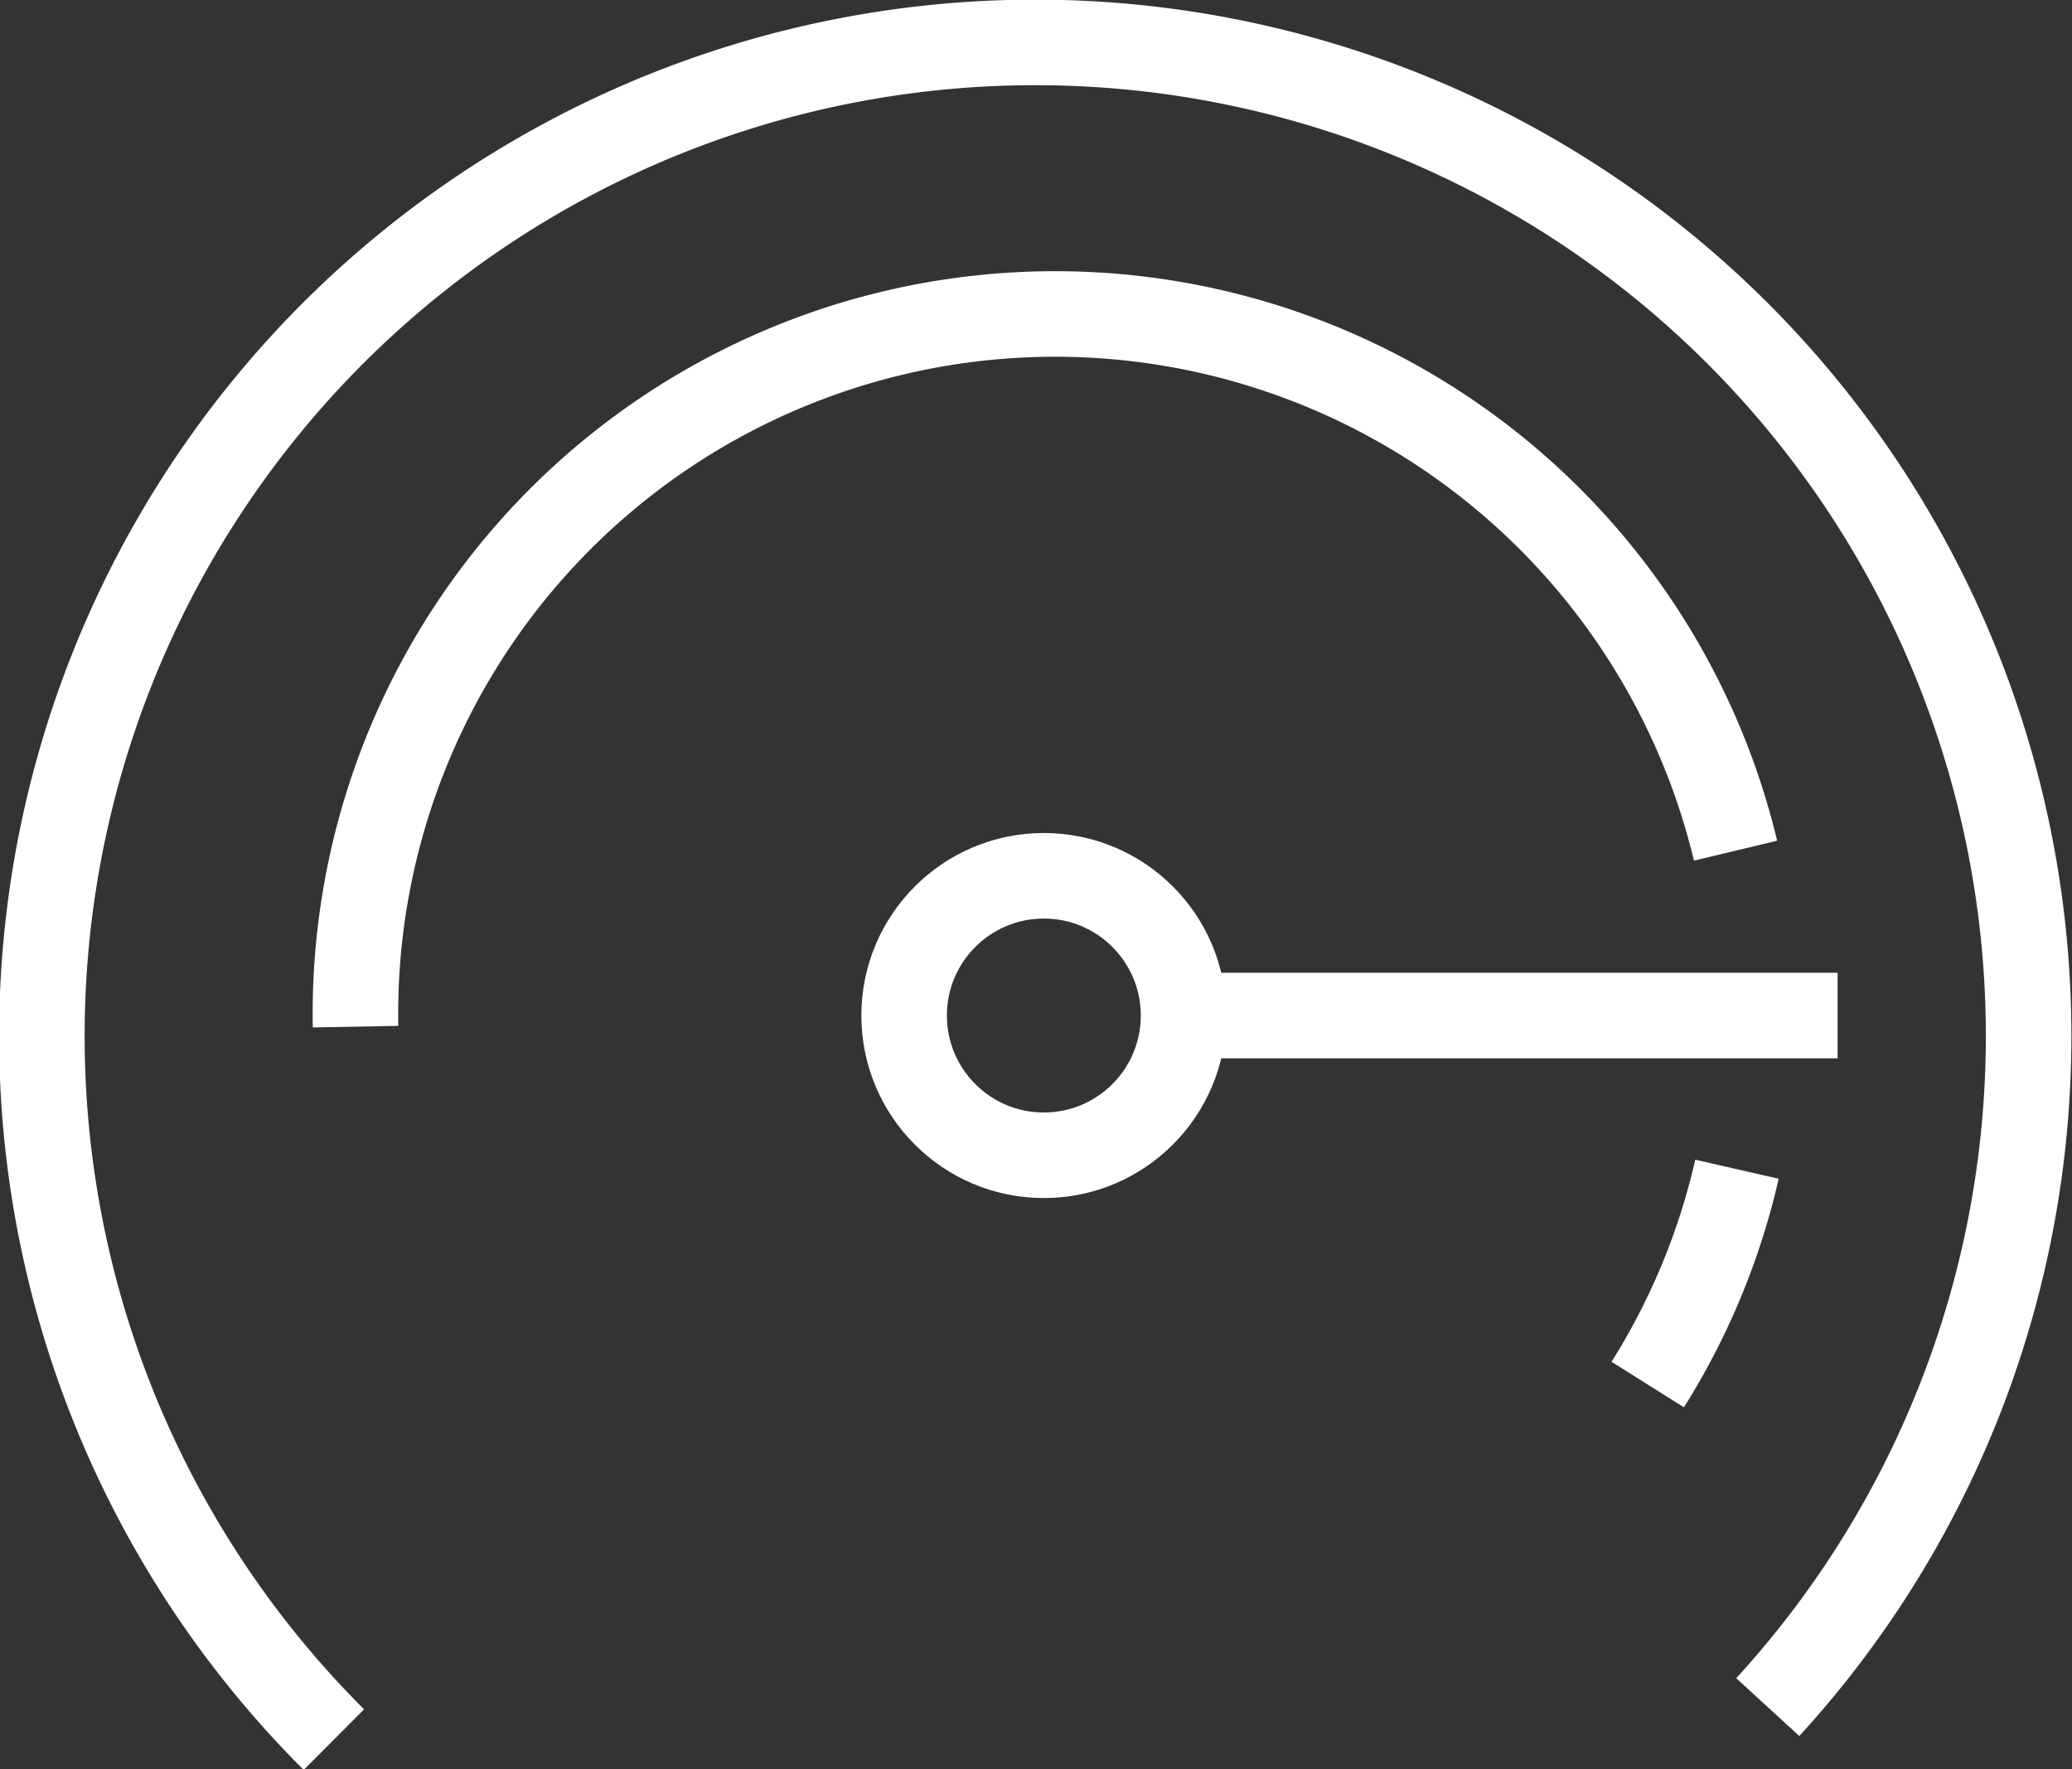 <svg xmlns="http://www.w3.org/2000/svg" viewBox="0 0 72.67 62.04"><rect x="0" y="0" width="72.67" height="62.04" fill="#333333" stroke="none"/><defs><style>.cls-1{fill:none;stroke:#fff;stroke-miterlimit:10;stroke-width:3px;}</style></defs><g id="Artwork"><path class="cls-1" d="M60.92,41a24.37,24.37,0,0,1-3.13,7.55"/><path class="cls-1" d="M12.47,36a24.54,24.54,0,0,1,48.4-6.17"/><circle class="cls-1" cx="36.61" cy="35.61" r="4.9"/><line class="cls-1" x1="41.51" y1="35.61" x2="64.45" y2="35.61"/><path class="cls-1" d="M11.71,61A34.84,34.84,0,1,1,62,59.86"/></g></svg>